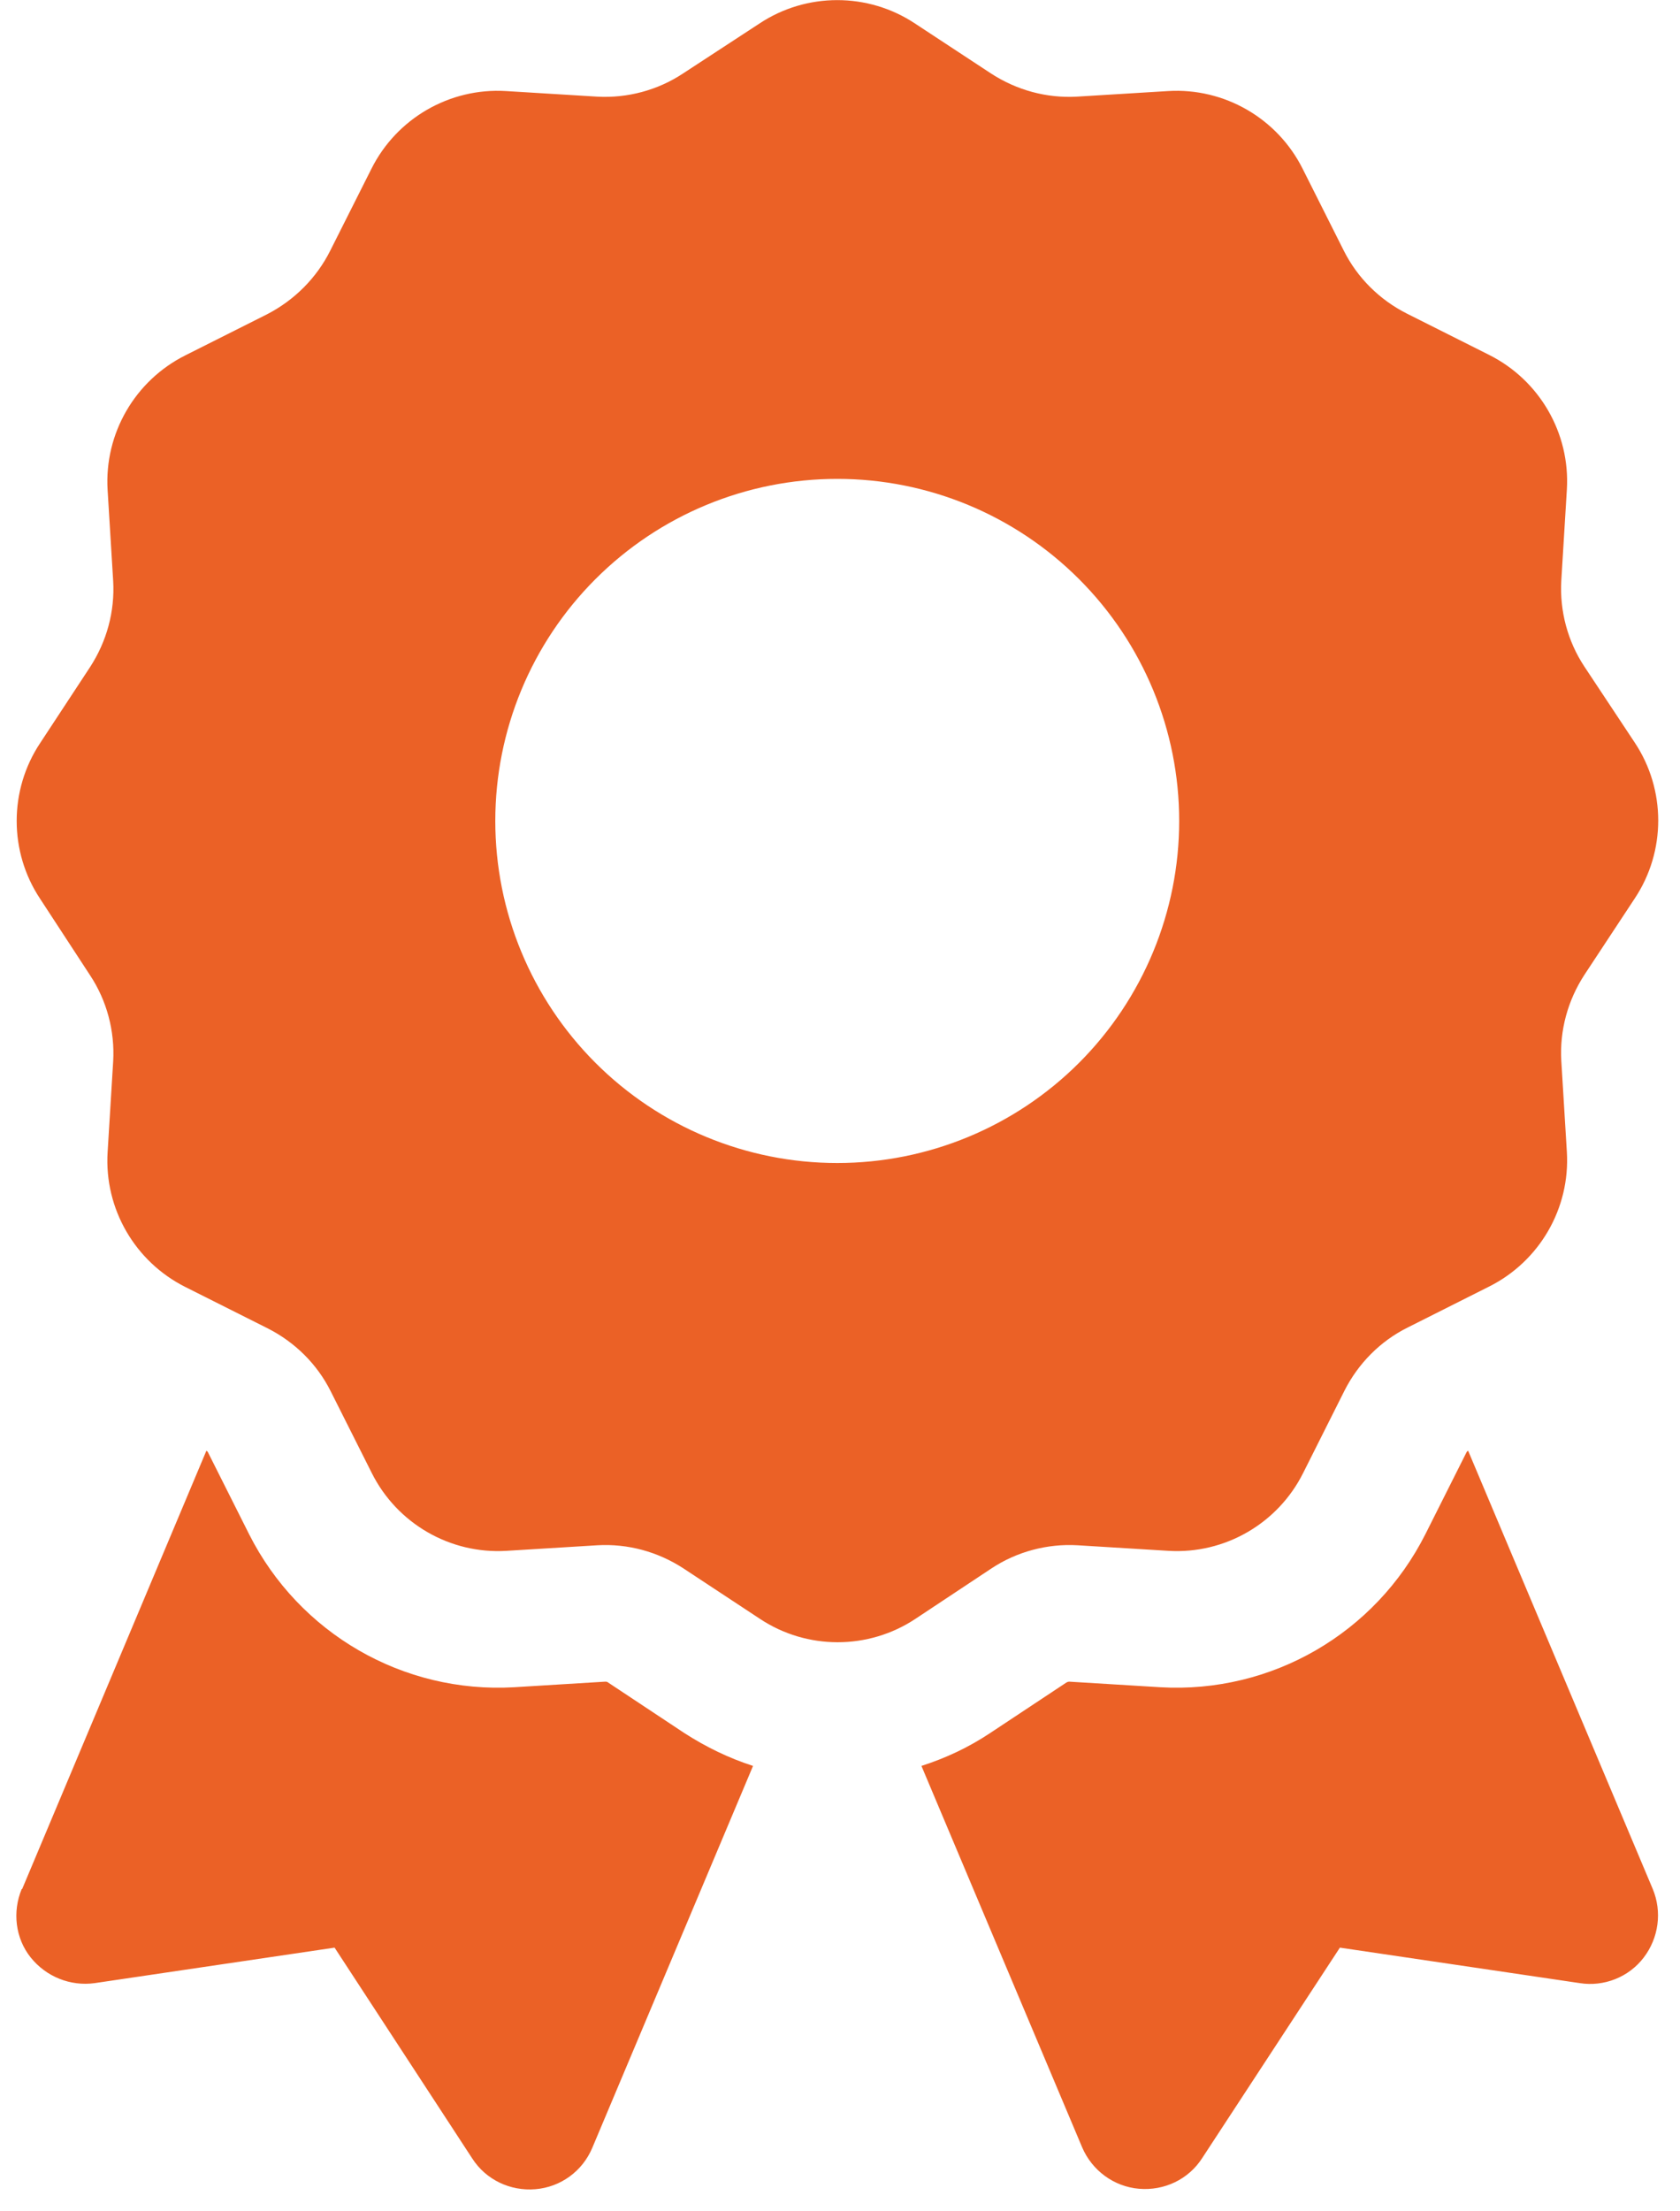 <svg width="38" height="50" viewBox="0 0 38 50" fill="none" xmlns="http://www.w3.org/2000/svg">
<path d="M17.178 0.532C18.241 -0.174 19.634 -0.174 20.697 0.532L22.418 1.663C22.998 2.04 23.675 2.224 24.361 2.185L26.421 2.059C27.697 1.982 28.896 2.678 29.466 3.819L30.394 5.665C30.703 6.284 31.206 6.777 31.815 7.087L33.681 8.024C34.822 8.595 35.518 9.794 35.441 11.07L35.315 13.129C35.276 13.816 35.46 14.502 35.837 15.072L36.978 16.793C37.684 17.857 37.684 19.249 36.978 20.312L35.837 22.043C35.46 22.623 35.276 23.3 35.315 23.986L35.441 26.046C35.518 27.322 34.822 28.52 33.681 29.091L31.835 30.019C31.216 30.328 30.723 30.831 30.413 31.44L29.476 33.306C28.905 34.447 27.706 35.143 26.43 35.066L24.371 34.94C23.685 34.901 22.998 35.085 22.428 35.462L20.707 36.603C19.643 37.309 18.251 37.309 17.188 36.603L15.457 35.462C14.877 35.085 14.2 34.901 13.514 34.94L11.455 35.066C10.178 35.143 8.98 34.447 8.409 33.306L7.481 31.46C7.172 30.841 6.669 30.348 6.06 30.038L4.194 29.101C3.053 28.53 2.357 27.331 2.434 26.055L2.56 23.996C2.599 23.309 2.415 22.623 2.038 22.053L0.907 20.322C0.201 19.259 0.201 17.866 0.907 16.803L2.038 15.082C2.415 14.502 2.599 13.825 2.56 13.139L2.434 11.079C2.357 9.803 3.053 8.605 4.194 8.034L6.041 7.106C6.659 6.787 7.162 6.284 7.471 5.665L8.4 3.819C8.97 2.678 10.169 1.982 11.445 2.059L13.504 2.185C14.191 2.224 14.877 2.04 15.447 1.663L17.178 0.532ZM26.672 18.562C26.672 16.511 25.857 14.544 24.407 13.094C22.956 11.643 20.989 10.828 18.938 10.828C16.886 10.828 14.919 11.643 13.469 13.094C12.018 14.544 11.203 16.511 11.203 18.562C11.203 20.614 12.018 22.581 13.469 24.032C14.919 25.482 16.886 26.297 18.938 26.297C20.989 26.297 22.956 25.482 24.407 24.032C25.857 22.581 26.672 20.614 26.672 18.562ZM0.501 42.713L4.668 32.803C4.687 32.813 4.697 32.823 4.706 32.842L5.634 34.689C6.766 36.932 9.115 38.295 11.629 38.15L13.688 38.024C13.707 38.024 13.736 38.024 13.756 38.044L15.476 39.184C15.97 39.503 16.492 39.755 17.033 39.929L13.398 48.562C13.175 49.094 12.682 49.452 12.112 49.5C11.542 49.548 10.991 49.287 10.681 48.804L7.568 44.038L2.144 44.84C1.593 44.917 1.042 44.695 0.694 44.26C0.346 43.825 0.278 43.225 0.491 42.713H0.501ZM24.477 48.553L20.842 39.929C21.384 39.755 21.906 39.513 22.399 39.184L24.12 38.044C24.139 38.034 24.158 38.024 24.187 38.024L26.247 38.15C28.76 38.295 31.11 36.932 32.241 34.689L33.169 32.842C33.178 32.823 33.188 32.813 33.208 32.803L37.384 42.713C37.597 43.225 37.52 43.815 37.181 44.26C36.843 44.705 36.282 44.927 35.731 44.84L30.307 44.038L27.194 48.794C26.885 49.278 26.334 49.539 25.763 49.49C25.193 49.442 24.7 49.075 24.477 48.553Z" fill="#EB6126"/>
</svg>
